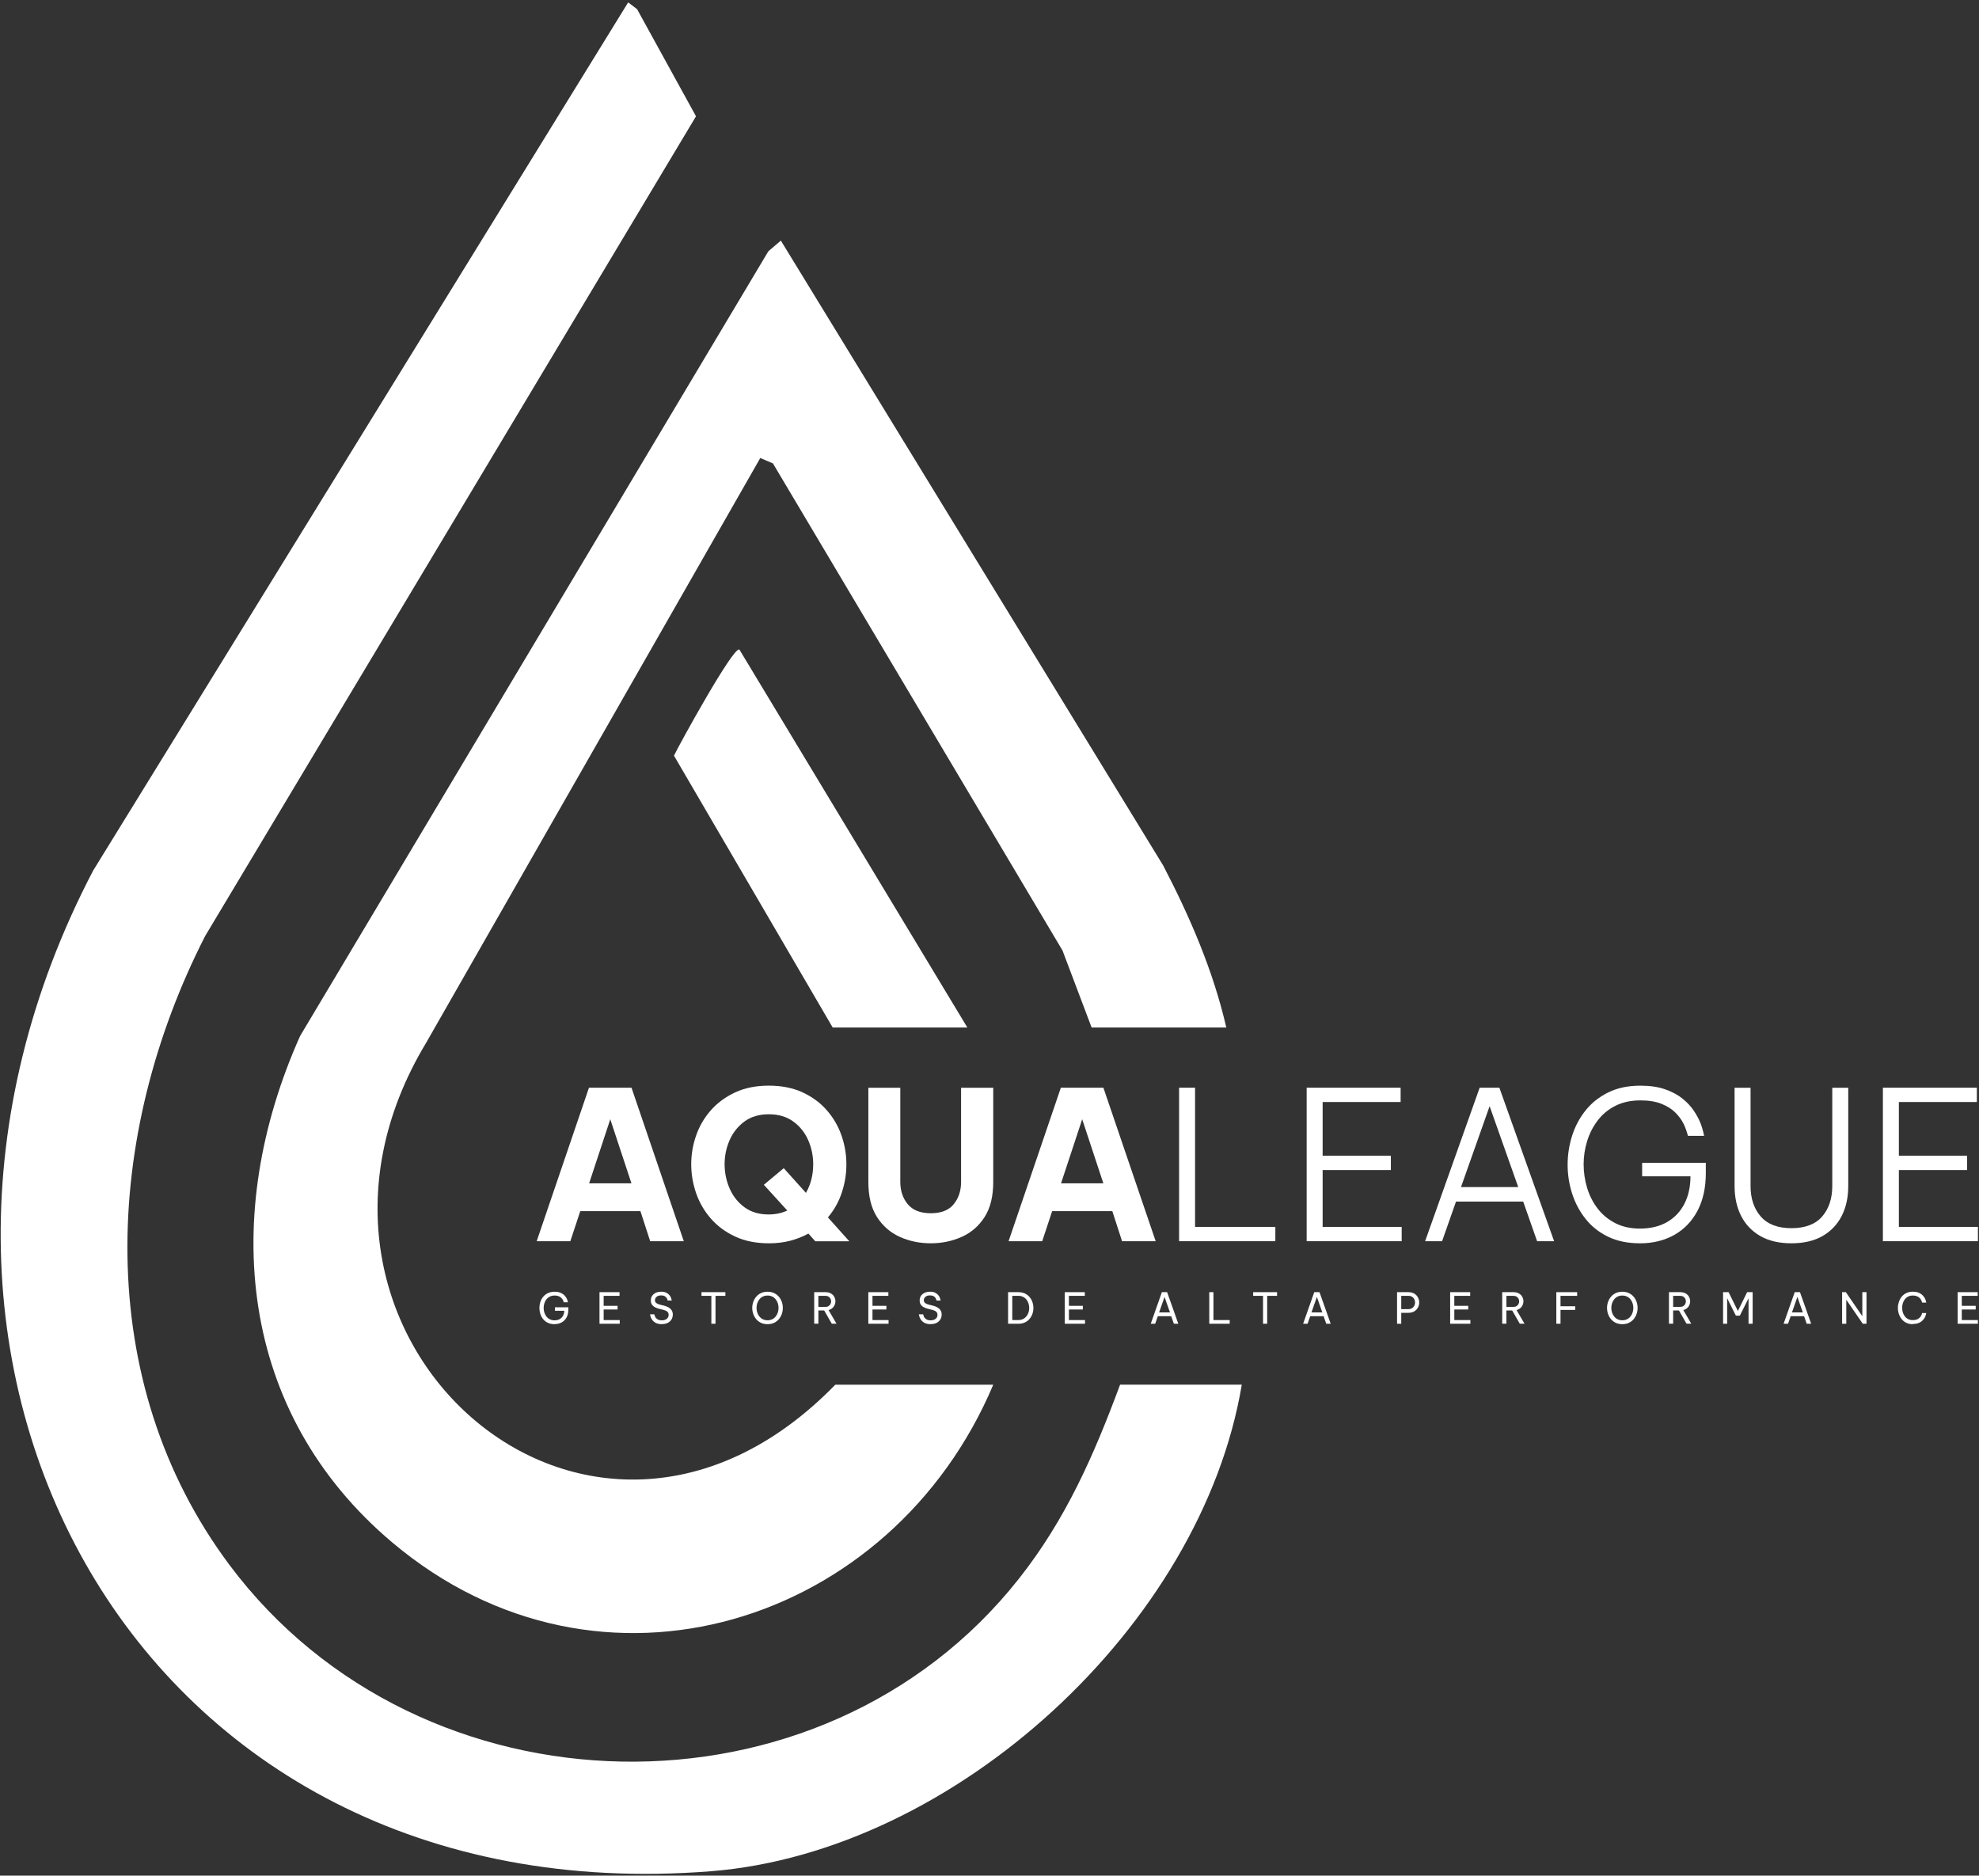 <svg xmlns="http://www.w3.org/2000/svg" width="690" height="654" viewBox="0 0 690 654" fill="none"><rect x="0" y="0" width="690" height="654" fill="#333333" stroke="none"/><g id="Group"><path id="Vector" d="M432.96 482.81C418.95 566.67 332.93 645.74 247.86 652.46C46.89 668.34 -56.71 474 32.48 303.55L219.02 0.83L222.12 3.19L242.67 40.55L71.54 326.35C36.05 395.74 31.91 481.44 80.13 545.82C146.73 634.74 286.33 637.78 355.27 550.44C371.65 529.69 381.39 507.43 390.53 482.8H432.96V482.81Z" fill="white"></path><path id="Vector_2" d="M427.541 358.26H380.601L370.451 331.41L269.491 161.58L265.081 159.7L148.561 363.63C87.461 465.01 205.001 571.42 291.241 482.81H346.311C311.021 566.44 209.321 598.9 136.851 537.89C82.931 492.49 76.791 423.51 104.631 361.23L267.891 87.62L272.251 83.89L405.541 301.75C414.881 319.67 423.021 338.51 427.561 358.26H427.541Z" fill="white"></path><path id="Vector_3" d="M337.26 358.26H290.32L234.99 263.48C236.56 260.1 255.78 225.12 257.8 226.49L337.27 358.26H337.26Z" fill="white"></path><g id="Group_2"><g id="Group_3"><path id="Vector_4" d="M187.121 432.78L205.351 379.26H220.181L238.411 432.78H226.691L223.291 422.29H202.321L198.851 432.78H187.131H187.121ZM205.411 412.61H220.161L212.781 390.26L205.401 412.61H205.411Z" fill="white"></path><path id="Vector_5" d="M268.052 433.51C263.612 433.51 259.712 432.73 256.332 431.16C252.952 429.59 250.122 427.5 247.832 424.87C245.542 422.24 243.832 419.29 242.702 416.01C241.572 412.73 241.002 409.38 241.002 405.96C241.002 402.54 241.572 399.2 242.702 395.94C243.832 392.69 245.542 389.76 247.832 387.15C250.122 384.55 252.952 382.46 256.332 380.89C259.702 379.32 263.612 378.54 268.052 378.54C272.492 378.54 276.462 379.32 279.842 380.89C283.212 382.46 286.042 384.54 288.302 387.15C290.572 389.75 292.272 392.68 293.402 395.94C294.532 399.19 295.102 402.53 295.102 405.96C295.102 409.39 294.572 412.57 293.512 415.8C292.452 419.03 290.832 421.92 288.662 424.48L296.112 432.8H284.252L281.862 430.12C279.932 431.18 277.822 432.01 275.532 432.62C273.242 433.22 270.742 433.52 268.042 433.52L268.052 433.51ZM268.052 423.45C270.412 423.45 272.562 422.99 274.492 422.08L266.322 413.11L273.262 407.32L281.002 415.93C282.692 412.99 283.532 409.66 283.532 405.95C283.532 403.01 282.952 400.21 281.792 397.56C280.632 394.91 278.902 392.74 276.582 391.05C274.272 389.36 271.422 388.52 268.052 388.52C264.682 388.52 261.842 389.36 259.552 391.05C257.262 392.74 255.542 394.91 254.382 397.56C253.222 400.21 252.642 403.01 252.642 405.95C252.642 408.89 253.222 411.7 254.382 414.38C255.542 417.06 257.262 419.24 259.552 420.93C261.842 422.62 264.672 423.46 268.052 423.46V423.45Z" fill="white"></path><path id="Vector_6" d="M324.532 433.51C320.622 433.51 317.022 432.76 313.722 431.27C310.422 429.78 307.762 427.46 305.762 424.33C303.762 421.2 302.762 417.12 302.762 412.11V379.28H313.902V412.11C313.902 415.2 314.772 417.79 316.502 419.88C318.242 421.98 320.912 423.03 324.532 423.03C328.152 423.03 330.812 421.98 332.522 419.88C334.232 417.78 335.092 415.19 335.092 412.11V379.28H346.302V412.11C346.302 417.13 345.302 421.2 343.302 424.33C341.302 427.46 338.642 429.78 335.312 431.27C331.982 432.76 328.392 433.51 324.532 433.51Z" fill="white"></path><path id="Vector_7" d="M351.65 432.78L369.88 379.26H384.71L402.94 432.78H391.22L387.82 422.29H366.85L363.38 432.78H351.66H351.65ZM369.95 412.61H384.7L377.32 390.26L369.94 412.61H369.95Z" fill="white"></path><path id="Vector_8" d="M411.102 432.78V379.26H416.672V427.79H444.662V432.78H411.102Z" fill="white"></path><path id="Vector_9" d="M455.582 432.78V379.26H488.342V384.25H461.152V402.98H484.942V407.97H461.152V427.79H488.712V432.78H455.592H455.582Z" fill="white"></path><path id="Vector_10" d="M496.881 432.78L515.901 379.26H522.771L541.861 432.78H535.931L531.081 418.97H507.651L502.801 432.78H496.871H496.881ZM509.391 413.91H529.351L519.371 385.7L509.391 413.91Z" fill="white"></path><path id="Vector_11" d="M571.73 433.51C567.49 433.51 563.79 432.74 560.63 431.2C557.47 429.66 554.86 427.57 552.78 424.94C550.71 422.31 549.15 419.37 548.12 416.12C547.08 412.87 546.57 409.53 546.57 406.1C546.57 402.67 547.09 399.33 548.12 396.05C549.16 392.77 550.72 389.82 552.82 387.19C554.92 384.56 557.56 382.47 560.74 380.9C563.92 379.33 567.66 378.55 571.95 378.55C575.28 378.55 578.15 378.97 580.56 379.82C582.97 380.66 585 381.75 586.64 383.07C588.28 384.4 589.59 385.81 590.58 387.3C591.57 388.79 592.33 390.21 592.86 391.53C593.39 392.86 593.82 394.36 594.16 396.05H588.52C588.09 394.41 587.56 392.96 586.93 391.71C586.3 390.46 585.39 389.21 584.18 387.98C582.97 386.75 581.37 385.73 579.37 384.91C577.37 384.09 574.9 383.68 571.96 383.68C568.63 383.68 565.73 384.31 563.25 385.56C560.77 386.81 558.7 388.51 557.07 390.66C555.43 392.81 554.2 395.21 553.38 397.86C552.56 400.51 552.15 403.21 552.15 405.96C552.15 408.71 552.56 411.56 553.38 414.24C554.2 416.92 555.43 419.31 557.07 421.44C558.71 423.56 560.76 425.25 563.22 426.5C565.68 427.75 568.52 428.38 571.75 428.38C575.46 428.38 578.63 427.62 581.26 426.1C583.89 424.58 585.9 422.45 587.3 419.7C588.7 416.95 589.4 413.77 589.4 410.15H572.55V405.45H594.75V409.07C594.75 414.13 593.78 418.5 591.86 422.16C589.93 425.82 587.23 428.63 583.76 430.59C580.29 432.54 576.29 433.52 571.75 433.52L571.73 433.51Z" fill="white"></path><path id="Vector_12" d="M624.601 433.51C620.311 433.51 616.691 432.67 613.751 430.98C610.811 429.29 608.581 426.95 607.061 423.96C605.541 420.97 604.781 417.5 604.781 413.55V379.27H610.351V413.55C610.351 417.89 611.531 421.42 613.891 424.15C616.251 426.87 619.821 428.24 624.591 428.24C629.361 428.24 632.991 426.88 635.331 424.15C637.671 421.43 638.841 417.89 638.841 413.55V379.27H644.411V413.55C644.411 417.5 643.651 420.98 642.131 423.96C640.611 426.95 638.381 429.29 635.441 430.98C632.501 432.67 628.881 433.51 624.591 433.51H624.601Z" fill="white"></path><path id="Vector_13" d="M656.49 432.78V379.26H689.25V384.25H662.06V402.98H685.85V407.97H662.06V427.79H689.62V432.78H656.5H656.49Z" fill="white"></path></g><g id="Group_4"><path id="Vector_14" d="M193.35 461.71C192.46 461.71 191.68 461.55 191.01 461.23C190.34 460.91 189.79 460.48 189.36 459.94C188.92 459.4 188.6 458.79 188.39 458.12C188.18 457.45 188.07 456.76 188.07 456.06C188.07 455.36 188.18 454.67 188.39 453.99C188.6 453.32 188.93 452.71 189.37 452.17C189.81 451.63 190.37 451.2 191.04 450.88C191.71 450.56 192.5 450.4 193.4 450.4C194.09 450.4 194.69 450.49 195.19 450.67C195.69 450.85 196.11 451.08 196.45 451.35C196.79 451.63 197.06 451.92 197.27 452.24C197.48 452.56 197.64 452.85 197.75 453.13C197.86 453.41 197.95 453.72 198.02 454.08H196.55C196.47 453.76 196.37 453.49 196.25 453.25C196.13 453.02 195.95 452.78 195.72 452.55C195.49 452.32 195.18 452.12 194.81 451.96C194.44 451.8 193.97 451.72 193.42 451.72C192.77 451.72 192.19 451.84 191.71 452.09C191.22 452.34 190.82 452.67 190.5 453.08C190.18 453.49 189.94 453.95 189.79 454.46C189.63 454.97 189.55 455.49 189.55 456.03C189.55 456.57 189.63 457.11 189.79 457.63C189.95 458.15 190.19 458.62 190.51 459.03C190.83 459.44 191.23 459.77 191.71 460.01C192.19 460.25 192.74 460.37 193.36 460.37C194.38 460.37 195.19 460.07 195.79 459.47C196.39 458.87 196.71 458.06 196.76 457.04H193.49V455.83H198.16V456.59C198.16 457.72 197.94 458.66 197.51 459.42C197.08 460.17 196.5 460.74 195.78 461.12C195.06 461.5 194.25 461.69 193.35 461.69V461.71Z" fill="white"></path><path id="Vector_15" d="M209.02 461.56V450.55H216.01V451.83H210.47V455.31H215.32V456.59H210.47V460.28H216.08V461.56H209.01H209.02Z" fill="white"></path><path id="Vector_16" d="M230.711 461.71C230.071 461.71 229.531 461.63 229.081 461.46C228.631 461.3 228.251 461.08 227.961 460.82C227.671 460.56 227.421 460.28 227.251 459.99C227.071 459.7 226.941 459.43 226.851 459.16C226.761 458.89 226.691 458.6 226.641 458.27H228.131C228.191 458.55 228.271 458.79 228.361 459C228.451 459.21 228.601 459.42 228.781 459.63C228.971 459.84 229.221 460.02 229.541 460.16C229.861 460.3 230.261 460.37 230.751 460.37C231.481 460.37 232.061 460.19 232.491 459.84C232.921 459.49 233.131 459.03 233.131 458.46C233.131 457.97 232.971 457.6 232.651 457.33C232.331 457.06 231.871 456.85 231.271 456.71L229.811 456.35C229.291 456.22 228.821 456.04 228.371 455.81C227.931 455.58 227.581 455.27 227.311 454.89C227.051 454.51 226.921 454.03 226.921 453.45C226.921 452.81 227.081 452.25 227.401 451.8C227.721 451.34 228.151 450.99 228.691 450.75C229.231 450.51 229.861 450.39 230.551 450.39C231.241 450.39 231.791 450.49 232.231 450.7C232.681 450.91 233.031 451.16 233.301 451.47C233.571 451.77 233.771 452.08 233.901 452.38C234.031 452.68 234.131 453.04 234.211 453.46H232.781C232.701 453.1 232.591 452.81 232.441 452.57C232.291 452.34 232.061 452.13 231.761 451.95C231.451 451.77 231.041 451.68 230.511 451.68C229.801 451.68 229.261 451.85 228.901 452.19C228.541 452.53 228.361 452.91 228.361 453.35C228.361 453.75 228.501 454.07 228.791 454.31C229.081 454.55 229.471 454.74 229.981 454.87L231.561 455.26C232.131 455.4 232.641 455.6 233.091 455.86C233.551 456.12 233.911 456.46 234.181 456.87C234.451 457.28 234.581 457.79 234.581 458.38C234.581 458.97 234.431 459.53 234.141 460.03C233.851 460.53 233.421 460.94 232.851 461.24C232.281 461.54 231.571 461.69 230.731 461.69L230.711 461.71Z" fill="white"></path><path id="Vector_17" d="M248.02 461.56V451.83H244.58V450.55H252.91V451.83H249.47V461.56H248.01H248.02Z" fill="white"></path><path id="Vector_18" d="M267.611 461.71C266.741 461.71 265.971 461.55 265.301 461.23C264.641 460.91 264.081 460.48 263.631 459.93C263.181 459.39 262.851 458.78 262.621 458.11C262.391 457.44 262.281 456.75 262.281 456.04C262.281 455.33 262.391 454.65 262.621 453.98C262.851 453.31 263.191 452.71 263.631 452.17C264.081 451.63 264.631 451.21 265.301 450.88C265.961 450.56 266.731 450.4 267.611 450.4C268.491 450.4 269.251 450.56 269.921 450.88C270.581 451.2 271.141 451.63 271.591 452.17C272.041 452.71 272.371 453.31 272.601 453.98C272.831 454.65 272.941 455.34 272.941 456.04C272.941 456.74 272.831 457.43 272.601 458.11C272.371 458.78 272.031 459.39 271.591 459.93C271.141 460.47 270.591 460.9 269.921 461.23C269.261 461.55 268.491 461.71 267.611 461.71ZM267.611 460.35C268.231 460.35 268.791 460.23 269.261 459.99C269.741 459.75 270.141 459.43 270.461 459.02C270.781 458.61 271.031 458.15 271.201 457.64C271.371 457.13 271.451 456.59 271.451 456.03C271.451 455.47 271.371 454.96 271.201 454.44C271.031 453.93 270.791 453.47 270.461 453.06C270.131 452.65 269.741 452.33 269.261 452.09C268.781 451.85 268.231 451.73 267.611 451.73C266.991 451.73 266.431 451.85 265.961 452.09C265.481 452.33 265.081 452.65 264.761 453.06C264.441 453.47 264.191 453.93 264.021 454.44C263.851 454.95 263.771 455.48 263.771 456.03C263.771 456.58 263.851 457.12 264.021 457.64C264.191 458.16 264.431 458.62 264.761 459.02C265.091 459.42 265.481 459.75 265.961 459.99C266.441 460.23 266.991 460.35 267.611 460.35Z" fill="white"></path><path id="Vector_19" d="M283.881 461.56V450.55H287.781C288.561 450.55 289.211 450.7 289.731 451.01C290.251 451.32 290.631 451.71 290.891 452.2C291.151 452.69 291.281 453.2 291.281 453.73C291.281 454.18 291.191 454.61 291.011 455.02C290.831 455.43 290.571 455.8 290.211 456.11C289.851 456.42 289.411 456.65 288.881 456.79L291.661 461.55H290.011L287.351 456.92H285.341V461.55H283.881V461.56ZM287.761 451.83H285.331V455.68H287.761C288.221 455.68 288.591 455.59 288.891 455.4C289.191 455.21 289.411 454.97 289.561 454.68C289.711 454.39 289.781 454.08 289.781 453.76C289.781 453.44 289.711 453.12 289.561 452.83C289.411 452.54 289.191 452.3 288.891 452.11C288.591 451.92 288.221 451.83 287.761 451.83Z" fill="white"></path><path id="Vector_20" d="M302.75 461.56V450.55H309.74V451.83H304.2V455.31H309.05V456.59H304.2V460.28H309.81V461.56H302.74H302.75Z" fill="white"></path><path id="Vector_21" d="M324.441 461.71C323.801 461.71 323.261 461.63 322.811 461.46C322.361 461.3 321.981 461.08 321.691 460.82C321.391 460.56 321.151 460.28 320.981 459.99C320.801 459.7 320.671 459.43 320.581 459.16C320.491 458.9 320.421 458.6 320.371 458.27H321.861C321.921 458.55 322.001 458.79 322.091 459C322.181 459.21 322.331 459.42 322.511 459.63C322.691 459.84 322.951 460.02 323.271 460.16C323.591 460.3 323.991 460.37 324.481 460.37C325.211 460.37 325.791 460.19 326.221 459.84C326.651 459.49 326.861 459.03 326.861 458.46C326.861 457.97 326.701 457.6 326.381 457.33C326.061 457.06 325.601 456.85 325.001 456.71L323.541 456.35C323.021 456.22 322.551 456.04 322.101 455.81C321.661 455.58 321.311 455.27 321.041 454.89C320.781 454.51 320.651 454.03 320.651 453.45C320.651 452.81 320.811 452.25 321.131 451.8C321.451 451.34 321.881 450.99 322.431 450.75C322.971 450.51 323.601 450.39 324.291 450.39C324.981 450.39 325.521 450.49 325.971 450.7C326.421 450.91 326.771 451.16 327.041 451.47C327.311 451.77 327.511 452.08 327.641 452.38C327.771 452.68 327.871 453.04 327.951 453.46H326.521C326.441 453.1 326.331 452.81 326.181 452.57C326.031 452.34 325.801 452.13 325.501 451.95C325.191 451.77 324.781 451.68 324.251 451.68C323.541 451.68 323.001 451.85 322.641 452.19C322.281 452.53 322.101 452.91 322.101 453.35C322.101 453.75 322.241 454.07 322.531 454.31C322.821 454.55 323.211 454.74 323.721 454.87L325.301 455.26C325.871 455.4 326.381 455.6 326.831 455.86C327.291 456.12 327.651 456.46 327.921 456.87C328.191 457.28 328.321 457.79 328.321 458.38C328.321 458.97 328.171 459.53 327.881 460.03C327.591 460.53 327.161 460.94 326.591 461.24C326.021 461.54 325.311 461.69 324.471 461.69L324.441 461.71Z" fill="white"></path><path id="Vector_22" d="M351.48 461.56V450.55H355.051C355.931 450.55 356.7 450.71 357.36 451.02C358.01 451.33 358.56 451.75 359 452.28C359.44 452.81 359.76 453.4 359.98 454.05C360.2 454.7 360.311 455.37 360.311 456.06C360.311 456.75 360.2 457.42 359.98 458.07C359.76 458.73 359.43 459.31 359 459.84C358.56 460.37 358.02 460.78 357.36 461.1C356.7 461.41 355.941 461.57 355.051 461.57H351.48V461.56ZM354.99 451.83H352.94V460.28H354.99C355.63 460.28 356.201 460.16 356.681 459.92C357.161 459.68 357.561 459.36 357.891 458.96C358.211 458.56 358.45 458.1 358.61 457.6C358.77 457.1 358.85 456.58 358.85 456.05C358.85 455.52 358.77 455.01 358.61 454.5C358.45 454 358.211 453.54 357.891 453.14C357.571 452.74 357.171 452.42 356.681 452.18C356.201 451.94 355.64 451.82 354.99 451.82V451.83Z" fill="white"></path><path id="Vector_23" d="M371.24 461.56V450.55H378.23V451.83H372.69V455.31H377.541V456.59H372.69V460.28H378.301V461.56H371.23H371.24Z" fill="white"></path><path id="Vector_24" d="M401.221 461.56L405.101 450.55H406.931L410.831 461.56H409.281L408.361 458.93H403.691L402.771 461.56H401.221ZM404.141 457.61H407.921L406.031 452.21L404.141 457.61Z" fill="white"></path><path id="Vector_25" d="M421.621 461.56V450.55H423.081V460.28H428.751V461.56H421.621Z" fill="white"></path><path id="Vector_26" d="M440.37 461.56V451.83H436.93V450.55H445.26V451.83H441.82V461.56H440.36H440.37Z" fill="white"></path><path id="Vector_27" d="M454.35 461.56L458.23 450.55H460.06L463.96 461.56H462.41L461.49 458.93H456.82L455.9 461.56H454.35ZM457.26 457.61H461.04L459.15 452.21L457.26 457.61Z" fill="white"></path><path id="Vector_28" d="M487.1 461.56V450.55H491.03C491.87 450.55 492.58 450.72 493.14 451.07C493.7 451.42 494.12 451.87 494.4 452.42C494.68 452.97 494.82 453.54 494.82 454.14C494.82 454.74 494.68 455.32 494.4 455.87C494.12 456.42 493.7 456.87 493.14 457.22C492.58 457.57 491.88 457.75 491.03 457.75H488.56V461.56H487.1ZM491.03 451.83H488.56V456.47H491.03C491.56 456.47 491.99 456.35 492.34 456.13C492.69 455.9 492.95 455.61 493.12 455.26C493.29 454.91 493.38 454.54 493.38 454.15C493.38 453.76 493.29 453.39 493.12 453.03C492.95 452.67 492.69 452.38 492.34 452.16C491.99 451.94 491.56 451.83 491.03 451.83Z" fill="white"></path><path id="Vector_29" d="M505.61 461.56V450.55H512.6V451.83H507.06V455.31H511.91V456.59H507.06V460.28H512.67V461.56H505.6H505.61Z" fill="white"></path><path id="Vector_30" d="M523.76 461.56V450.55H527.66C528.44 450.55 529.09 450.7 529.61 451.01C530.13 451.32 530.51 451.71 530.77 452.2C531.03 452.69 531.16 453.2 531.16 453.73C531.16 454.18 531.07 454.61 530.89 455.02C530.71 455.43 530.45 455.8 530.09 456.11C529.73 456.42 529.29 456.65 528.76 456.79L531.54 461.55H529.89L527.23 456.92H525.22V461.55H523.76V461.56ZM527.65 451.83H525.23V455.68H527.65C528.11 455.68 528.48 455.59 528.78 455.4C529.08 455.21 529.3 454.97 529.45 454.68C529.6 454.39 529.67 454.08 529.67 453.76C529.67 453.44 529.6 453.12 529.45 452.83C529.3 452.54 529.08 452.3 528.78 452.11C528.48 451.92 528.11 451.83 527.65 451.83Z" fill="white"></path><path id="Vector_31" d="M542.631 461.56V450.55H549.891V451.83H544.091V455.46H549.211V456.74H544.091V461.56H542.631Z" fill="white"></path><path id="Vector_32" d="M565.641 461.71C564.771 461.71 564 461.55 563.33 461.23C562.67 460.91 562.111 460.48 561.661 459.93C561.211 459.39 560.881 458.78 560.651 458.11C560.421 457.44 560.311 456.75 560.311 456.04C560.311 455.33 560.421 454.65 560.651 453.98C560.881 453.31 561.221 452.71 561.661 452.17C562.111 451.63 562.66 451.21 563.33 450.88C563.99 450.56 564.761 450.4 565.641 450.4C566.521 450.4 567.28 450.56 567.95 450.88C568.61 451.2 569.17 451.63 569.62 452.17C570.07 452.71 570.4 453.31 570.63 453.98C570.86 454.65 570.97 455.34 570.97 456.04C570.97 456.74 570.86 457.43 570.63 458.11C570.4 458.79 570.06 459.39 569.62 459.93C569.17 460.47 568.62 460.9 567.95 461.23C567.29 461.55 566.521 461.71 565.641 461.71ZM565.641 460.35C566.261 460.35 566.821 460.23 567.291 459.99C567.771 459.75 568.17 459.43 568.49 459.02C568.81 458.61 569.06 458.15 569.23 457.64C569.4 457.12 569.48 456.59 569.48 456.03C569.48 455.47 569.4 454.96 569.23 454.44C569.06 453.93 568.82 453.47 568.49 453.06C568.16 452.65 567.771 452.33 567.291 452.09C566.811 451.85 566.261 451.73 565.641 451.73C565.021 451.73 564.46 451.85 563.99 452.09C563.51 452.33 563.111 452.65 562.791 453.06C562.471 453.47 562.221 453.93 562.051 454.44C561.881 454.95 561.801 455.48 561.801 456.03C561.801 456.58 561.881 457.12 562.051 457.64C562.221 458.16 562.461 458.62 562.791 459.02C563.111 459.43 563.51 459.75 563.99 459.99C564.47 460.23 565.021 460.35 565.641 460.35Z" fill="white"></path><path id="Vector_33" d="M581.9 461.56V450.55H585.8C586.58 450.55 587.23 450.7 587.75 451.01C588.27 451.32 588.65 451.71 588.91 452.2C589.17 452.69 589.3 453.2 589.3 453.73C589.3 454.18 589.21 454.61 589.03 455.02C588.85 455.43 588.59 455.8 588.23 456.11C587.87 456.42 587.43 456.65 586.9 456.79L589.68 461.55H588.03L585.37 456.92H583.36V461.55H581.9V461.56ZM585.78 451.83H583.36V455.68H585.78C586.24 455.68 586.61 455.59 586.91 455.4C587.21 455.21 587.43 454.97 587.58 454.68C587.73 454.39 587.8 454.08 587.8 453.76C587.8 453.44 587.73 453.12 587.58 452.83C587.43 452.54 587.21 452.3 586.91 452.11C586.61 451.92 586.24 451.83 585.78 451.83Z" fill="white"></path><path id="Vector_34" d="M600.77 461.56V450.55H602.69L605.93 457.1L609.16 450.55H611.08V461.56H609.65V452.69L606.61 458.73H605.23L602.19 452.66V461.56H600.76H600.77Z" fill="white"></path><path id="Vector_35" d="M621.871 461.56L625.751 450.55H627.581L631.481 461.56H629.931L629.011 458.93H624.341L623.421 461.56H621.871ZM624.791 457.61H628.571L626.681 452.21L624.791 457.61Z" fill="white"></path><path id="Vector_36" d="M642.27 461.56V450.55H643.579L649.319 458.93V450.55H650.78V461.56H649.469L643.729 453.2V461.56H642.27Z" fill="white"></path><path id="Vector_37" d="M666.931 461.71C666.071 461.71 665.311 461.55 664.651 461.23C664.001 460.91 663.451 460.48 663.021 459.93C662.591 459.39 662.261 458.78 662.051 458.11C661.831 457.44 661.721 456.75 661.721 456.05C661.721 455.35 661.831 454.66 662.051 453.98C662.271 453.31 662.591 452.7 663.021 452.16C663.451 451.62 663.991 451.19 664.651 450.87C665.311 450.55 666.061 450.39 666.931 450.39C667.641 450.39 668.261 450.48 668.771 450.66C669.281 450.84 669.711 451.08 670.051 451.37C670.391 451.66 670.671 451.97 670.881 452.29C671.091 452.61 671.251 452.92 671.361 453.21C671.461 453.5 671.551 453.83 671.621 454.19H670.161C670.081 453.86 669.981 453.58 669.861 453.33C669.741 453.09 669.561 452.84 669.321 452.59C669.081 452.34 668.771 452.14 668.381 451.97C667.991 451.8 667.511 451.72 666.941 451.72C666.321 451.72 665.771 451.84 665.301 452.08C664.831 452.32 664.441 452.65 664.131 453.06C663.821 453.47 663.581 453.93 663.431 454.44C663.281 454.95 663.201 455.47 663.201 456.01C663.201 456.55 663.281 457.07 663.431 457.58C663.581 458.09 663.821 458.55 664.131 458.96C664.441 459.37 664.831 459.7 665.301 459.94C665.771 460.18 666.311 460.3 666.941 460.3C667.521 460.3 668.001 460.22 668.381 460.05C668.761 459.88 669.081 459.68 669.321 459.43C669.561 459.18 669.741 458.94 669.861 458.7C669.981 458.46 670.081 458.17 670.161 457.83H671.621C671.551 458.2 671.461 458.53 671.361 458.82C671.261 459.11 671.101 459.42 670.881 459.74C670.661 460.06 670.391 460.37 670.051 460.66C669.711 460.95 669.281 461.19 668.771 461.37C668.261 461.55 667.651 461.64 666.931 461.64V461.71Z" fill="white"></path><path id="Vector_38" d="M682.551 461.56V450.55H689.541V451.83H684.001V455.31H688.851V456.59H684.001V460.28H689.611V461.56H682.541H682.551Z" fill="white"></path></g></g></g></svg>